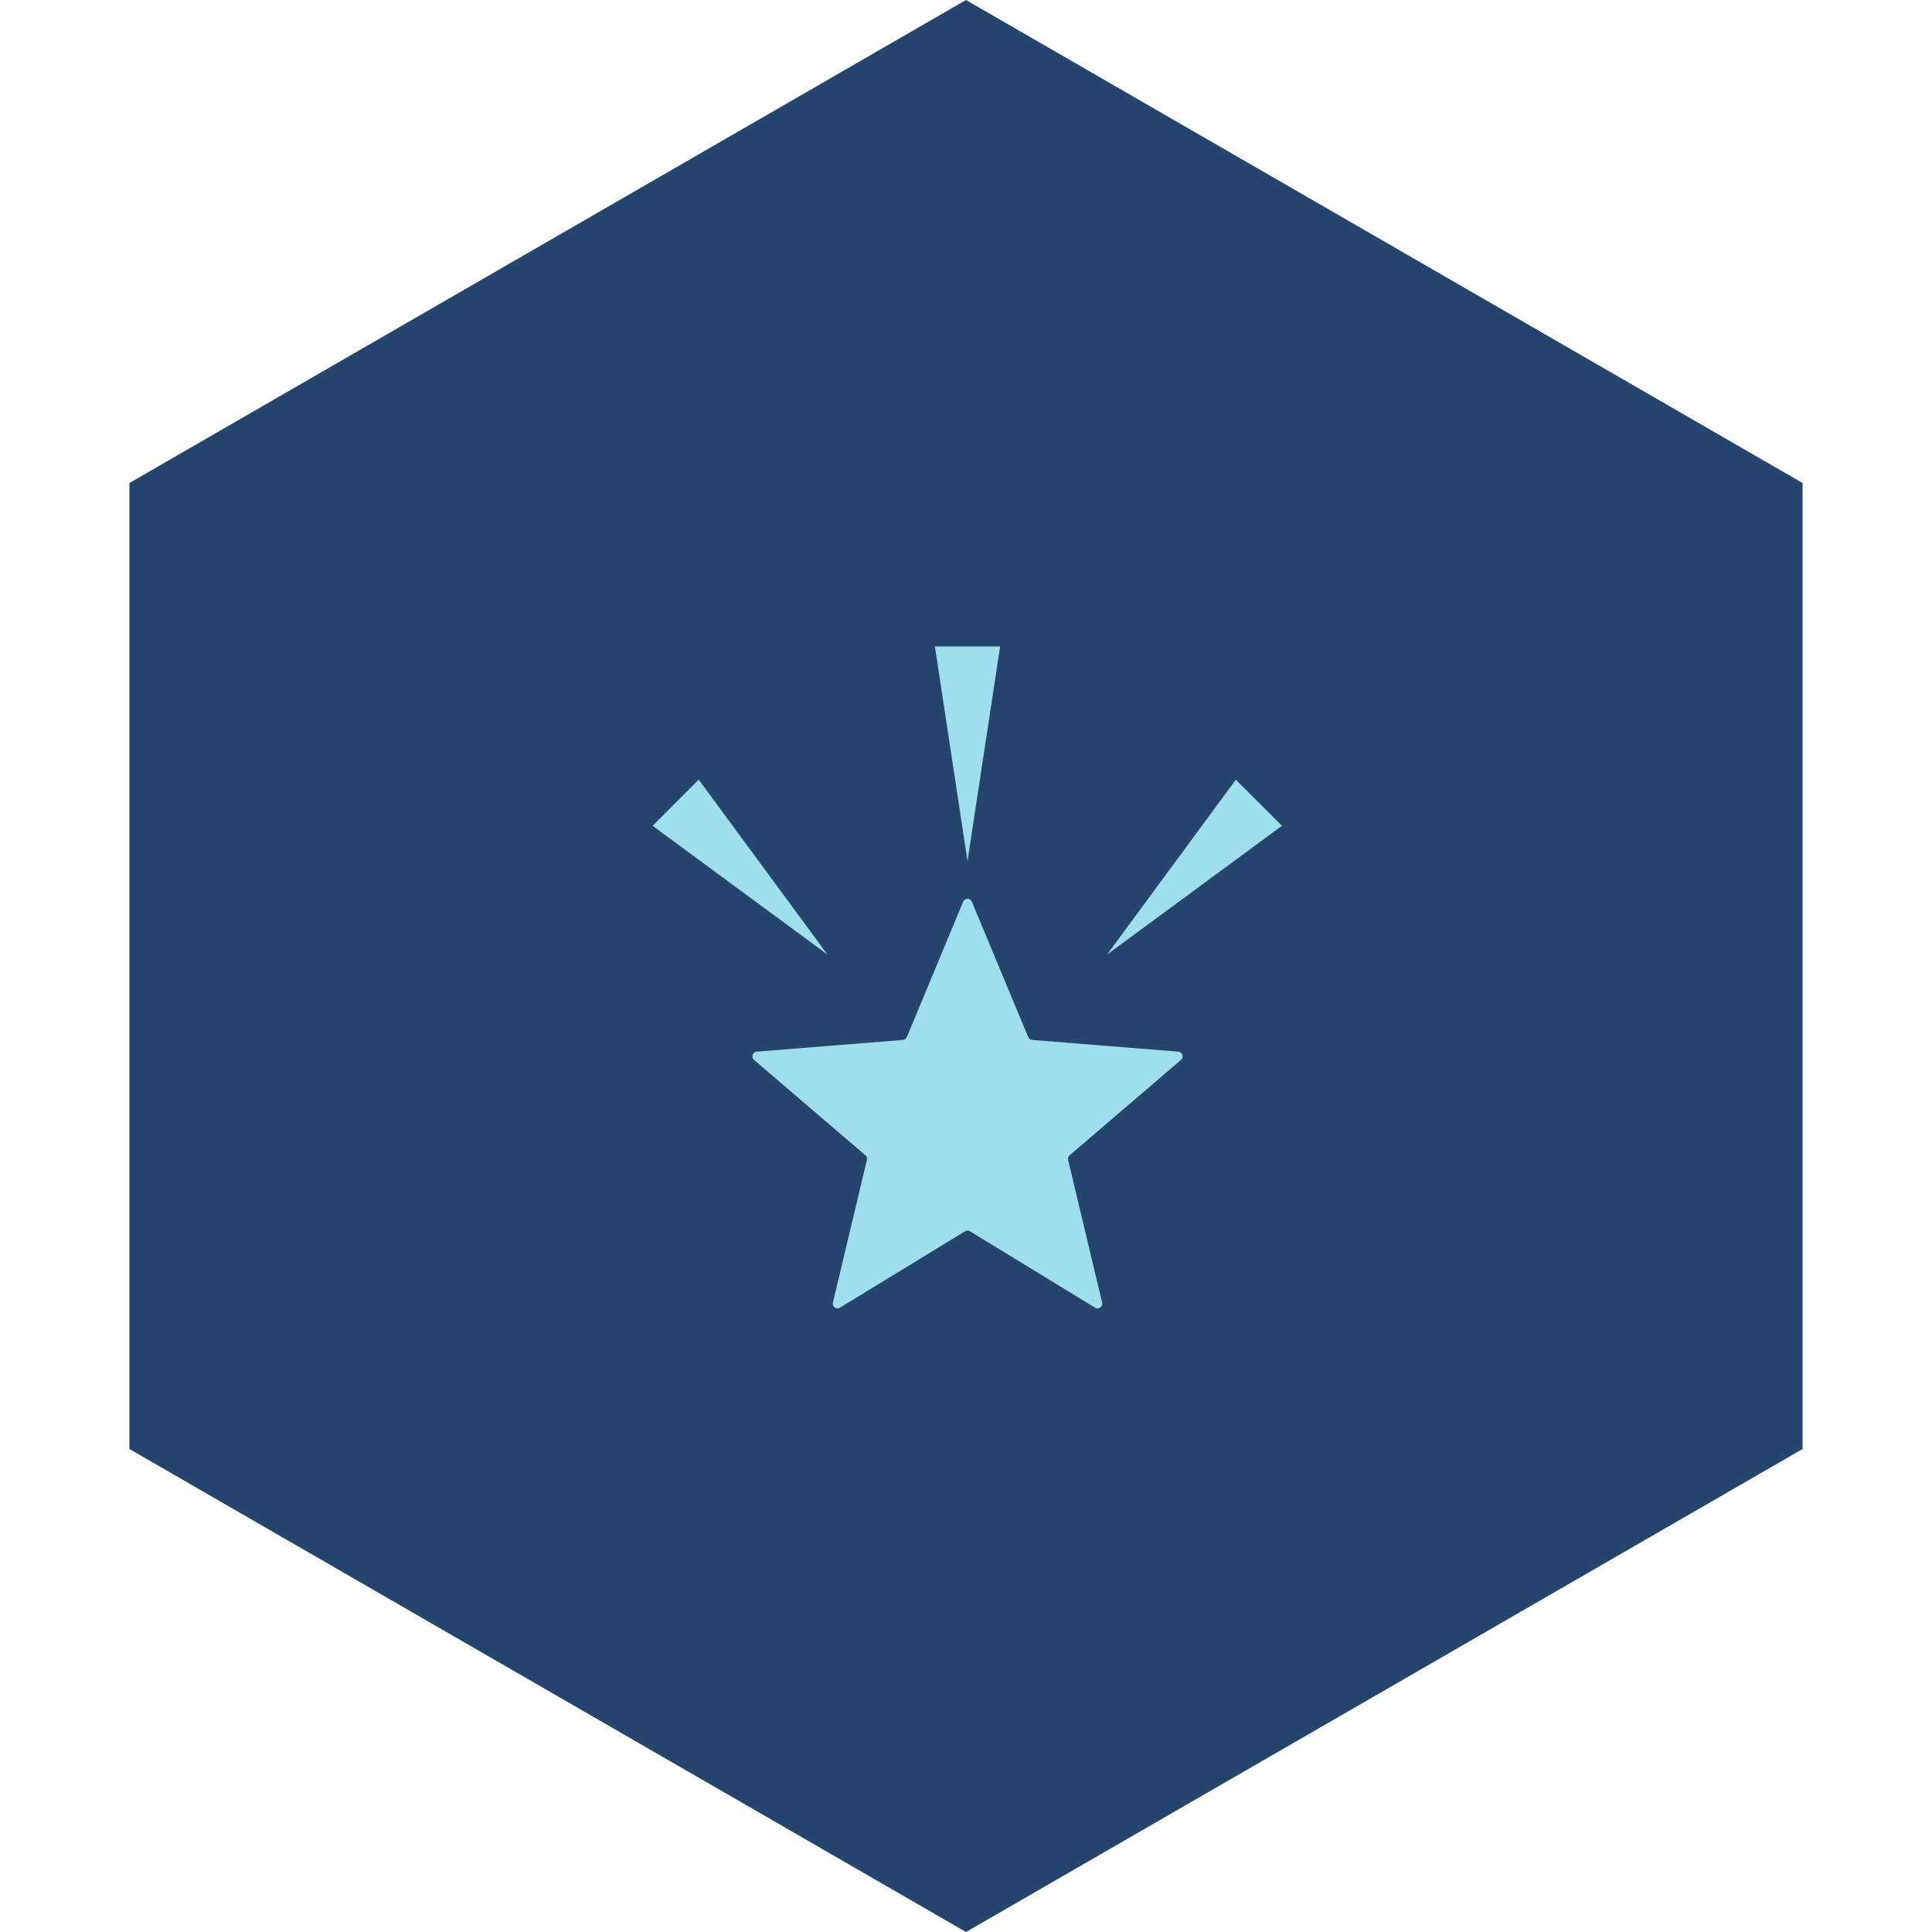 <svg width="410" height="410" viewBox="0 0 410 410" fill="none" xmlns="http://www.w3.org/2000/svg">
<path d="M205 0L382.535 102.5V307.5L205 410L27.465 307.5V102.5L205 0Z" fill="#26456E"/>
<path d="M204.397 191.35C204.738 190.529 205.902 190.529 206.243 191.35L218.191 220.076C218.335 220.423 218.661 220.659 219.035 220.689L250.047 223.176C250.934 223.247 251.293 224.353 250.618 224.932L226.99 245.172C226.705 245.416 226.58 245.799 226.667 246.163L233.886 276.426C234.093 277.291 233.151 277.975 232.392 277.511L205.841 261.294C205.521 261.099 205.119 261.099 204.799 261.294L178.248 277.511C177.489 277.975 176.548 277.291 176.754 276.426L183.973 246.163C184.06 245.799 183.935 245.416 183.651 245.172L160.023 224.932C159.347 224.353 159.707 223.247 160.593 223.176L191.606 220.689C191.979 220.659 192.305 220.423 192.449 220.076L204.397 191.35Z" fill="#9FDEED"/>
<path d="M205.32 182.737L212.241 137.184H198.399L205.32 182.737Z" fill="#9FDEED"/>
<path d="M175.598 202.565L148.281 165.461L138.494 175.249L175.598 202.565Z" fill="#9FDEED"/>
<path d="M234.945 202.565L262.262 165.461L272.05 175.249L234.945 202.565Z" fill="#9FDEED"/>
</svg>
